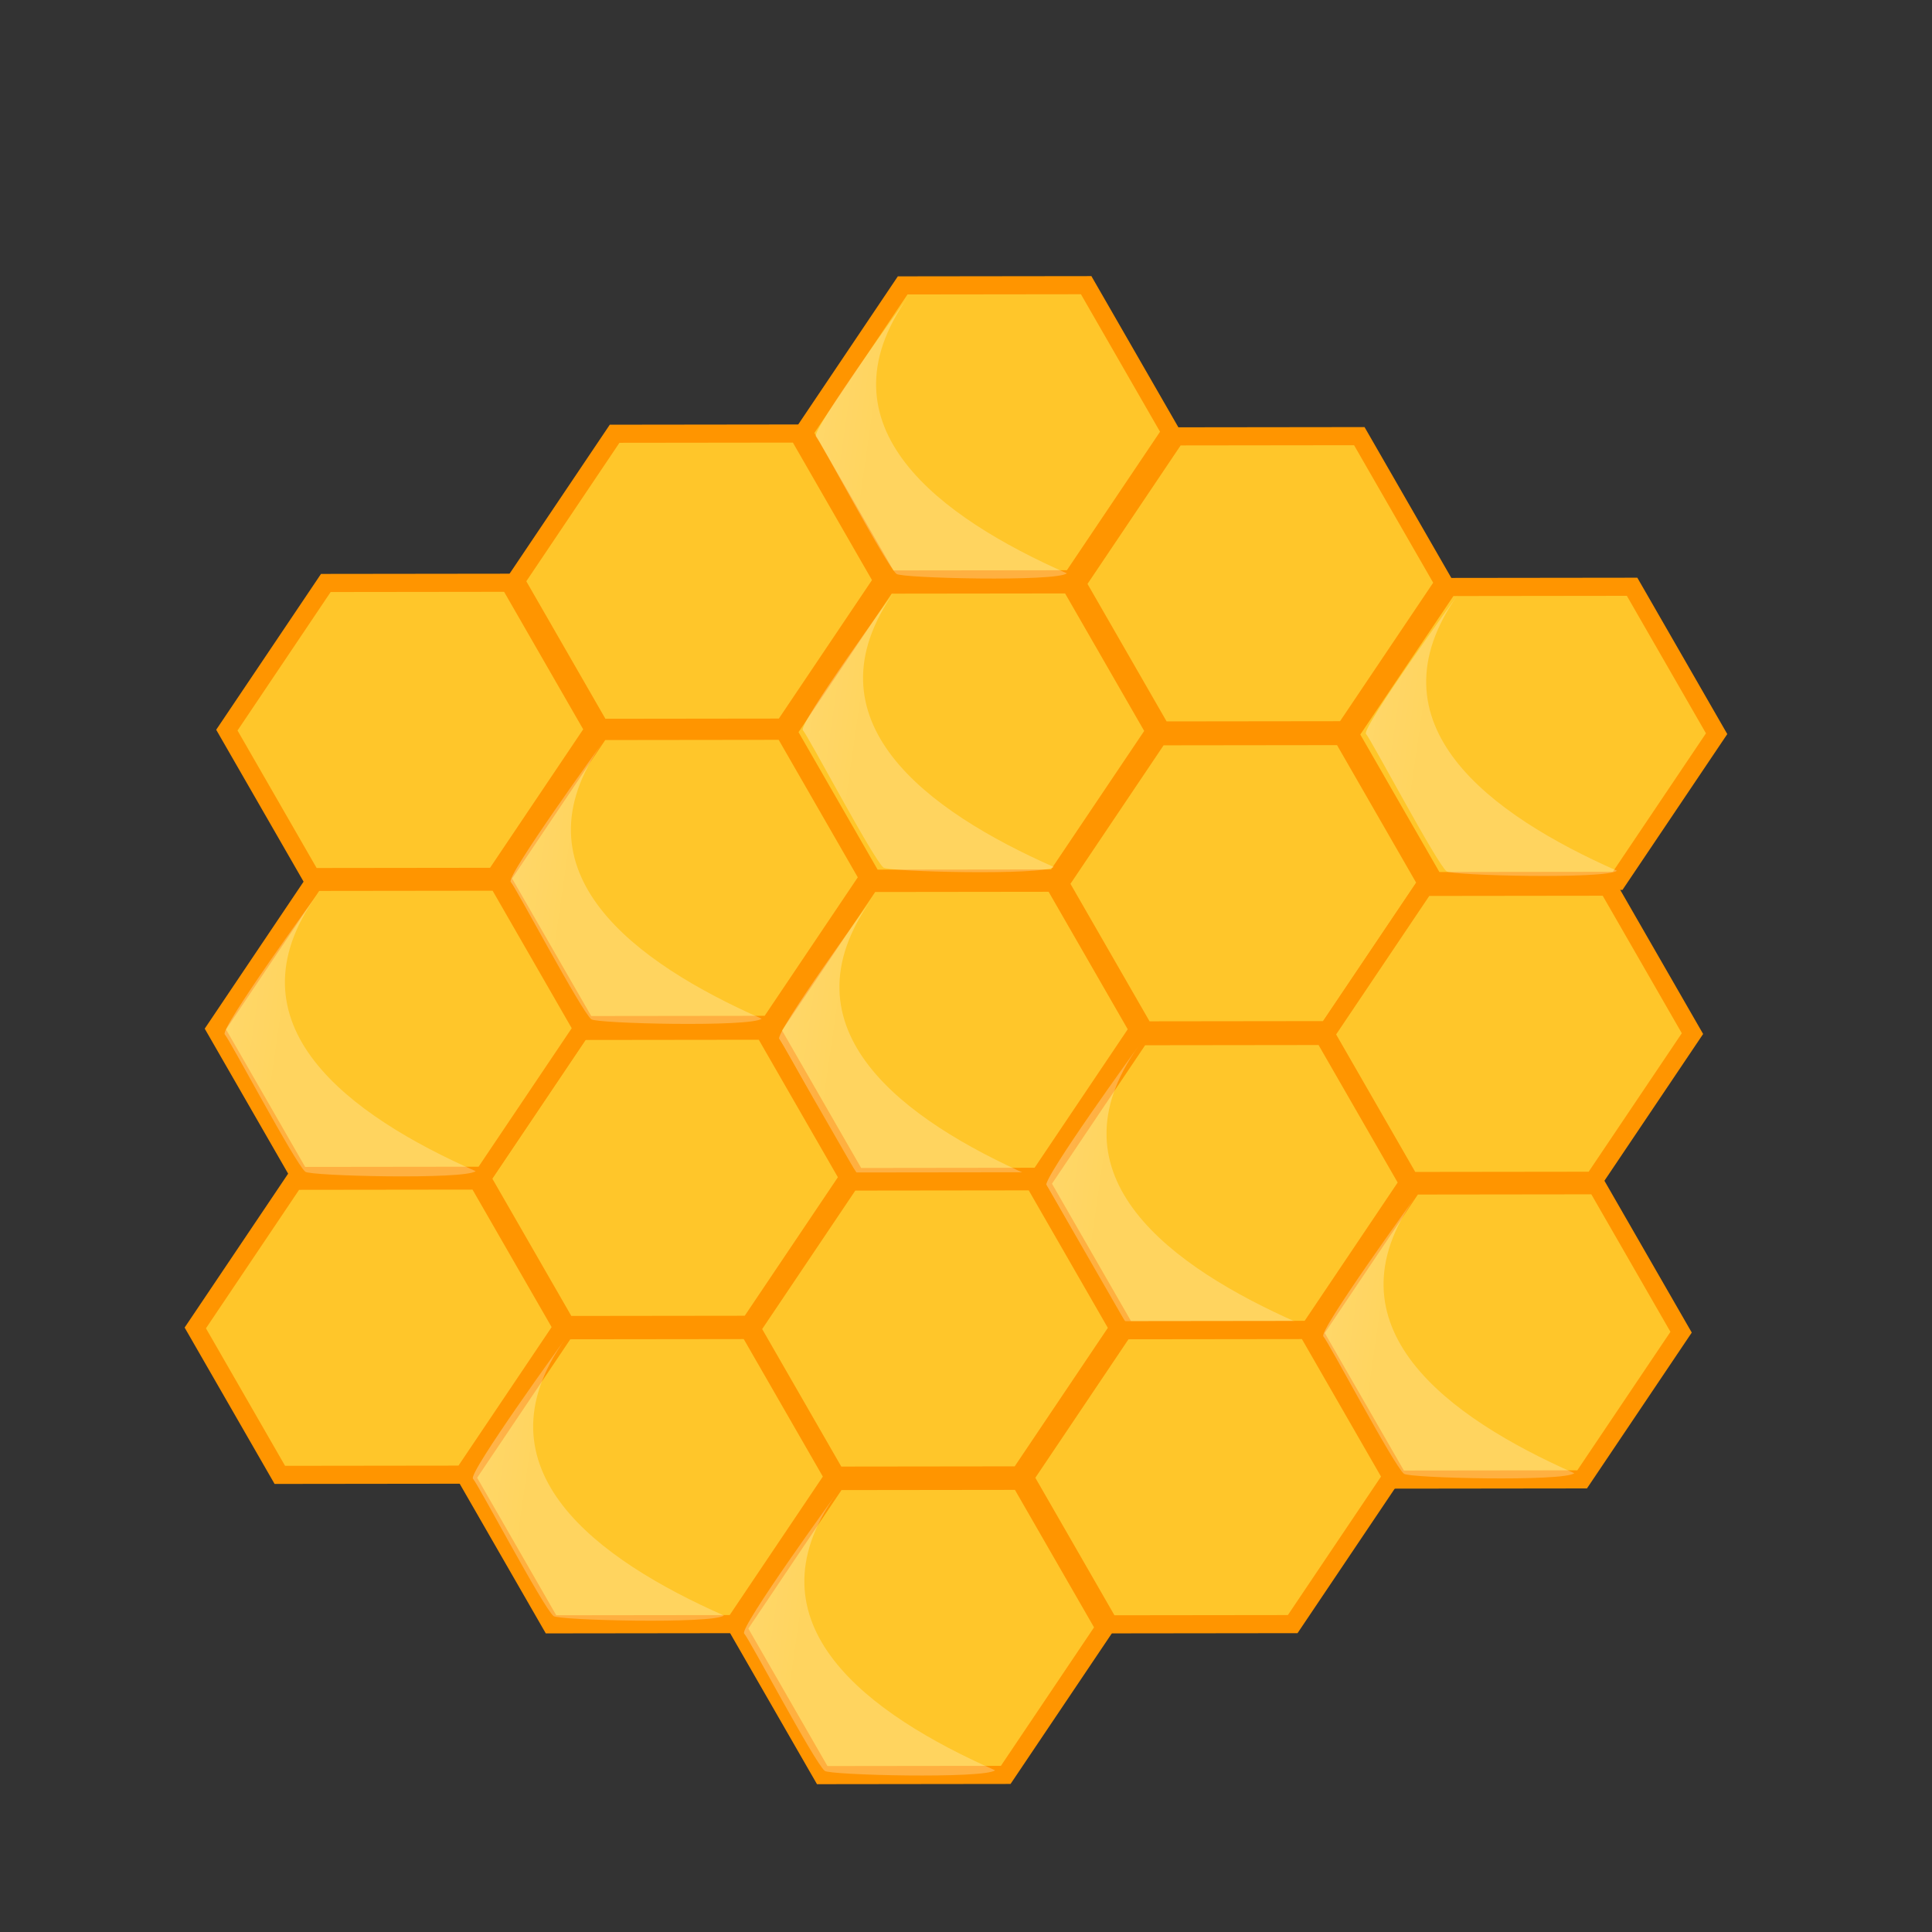 <?xml version="1.0"?><svg width="266.667" height="266.667" xmlns="http://www.w3.org/2000/svg" xmlns:xlink="http://www.w3.org/1999/xlink">
 <rect width="100%" height="100%" fill="#333333" stroke="none"/>
 <title>honeycomb</title>
 <defs>
  <linearGradient id="linearGradient856">
   <stop stop-color="#ffffff" stop-opacity="0.5" offset="0" id="stop857"/>
   <stop stop-color="#ffffff" stop-opacity="0.25" offset="1" id="stop858"/>
  </linearGradient>
  <linearGradient y2="0.703" y1="0.508" xlink:href="#linearGradient856" x2="0.207" x1="-1.012" id="linearGradient859"/>
 </defs>
 <g>
  <title>Layer 1</title>
  <g id="svg_39">
   <path fill="#ffc62a" fill-rule="evenodd" stroke="#ff9500" stroke-width="2.5" id="path852" d="m159.401,100.941l-13.66,20.312l-25.328,0.031l-11.667,-20.281l13.66,-20.312l25.328,-0.031l11.667,20.281l0,0z"/>
   <path fill="url(#linearGradient859)" fill-rule="evenodd" stroke-width="1pt" id="path855" d="m123.547,81.496c0,0 -13.441,18.542 -12.728,19.293c0.714,0.751 9.668,17.734 11.114,18.952c0.571,0.601 22.065,1.12 23.518,-0.075c-17.357,-7.666 -34.7,-20.16 -21.905,-38.17l0,0z"/>
   <path id="svg_2" fill="#ffc62a" fill-rule="evenodd" stroke="#ff9500" stroke-width="2.5" d="m196.935,121.877l-13.66,20.312l-25.328,0.031l-11.667,-20.281l13.66,-20.312l25.328,-0.031l11.667,20.281l0,0z"/>
   <path id="svg_3" fill="url(#linearGradient859)" fill-rule="evenodd" stroke-width="1pt" d="m160.877,103.35c0,0 -13.441,18.542 -12.728,19.293c0.714,0.751 9.668,17.734 11.114,18.952c0.571,0.601 22.065,1.12 23.518,-0.075c-17.357,-7.666 -34.7,-20.16 -21.905,-38.17l0,0z"/>
   <path id="svg_4" fill="#ffc62a" fill-rule="evenodd" stroke="#ff9500" stroke-width="2.5" d="m157.128,142.119l-13.66,20.312l-25.328,0.031l-11.667,-20.281l13.66,-20.312l25.328,-0.031l11.668,20.281l0,0l0,0z"/>
   <path id="svg_5" fill="url(#linearGradient859)" fill-rule="evenodd" stroke-width="1pt" d="m120.285,124.139c0,0 -13.441,18.542 -12.728,19.293c0.714,0.751 9.668,17.734 11.114,18.952c0.571,0.601 22.065,1.12 23.518,-0.075c-17.357,-7.666 -34.7,-20.16 -21.905,-38.17l0,0z"/>
   <path id="svg_6" fill="#ffc62a" fill-rule="evenodd" stroke="#ff9500" stroke-width="2.5" d="m199.288,80.481l-13.66,20.312l-25.328,0.031l-11.667,-20.281l13.66,-20.312l25.328,-0.031l11.667,20.281l0,0l0,0z"/>
   <path id="svg_7" fill="url(#linearGradient859)" fill-rule="evenodd" stroke-width="1pt" d="m162.642,61.954c0,0 -13.441,18.542 -12.728,19.293c0.714,0.751 9.668,17.734 11.114,18.952c0.571,0.601 22.065,1.12 23.518,-0.075c-17.357,-7.666 -34.7,-20.16 -21.905,-38.17l0,0z"/>
   <path id="svg_8" fill="#ffc62a" fill-rule="evenodd" stroke="#ff9500" stroke-width="2.5" d="m194.386,163.272l-13.66,20.312l-25.328,0.031l-11.667,-20.281l13.66,-20.312l25.328,-0.031l11.667,20.281l0,0z"/>
   <path id="svg_9" fill="url(#linearGradient859)" fill-rule="evenodd" stroke-width="1pt" d="m157.151,144.381c0,0 -13.441,18.542 -12.728,19.293c0.714,0.751 9.668,17.734 11.114,18.953c0.571,0.601 22.065,1.12 23.518,-0.075c-17.357,-7.666 -34.7,-20.16 -21.905,-38.17l0,0z"/>
   <path id="svg_10" fill="#ffc62a" fill-rule="evenodd" stroke="#ff9500" stroke-width="2.5" d="m154.383,183.332l-13.66,20.312l-25.328,0.031l-11.667,-20.281l13.66,-20.312l25.328,-0.031l11.667,20.281l0,0l0,0z"/>
   <path id="svg_11" fill="url(#linearGradient859)" fill-rule="evenodd" stroke-width="1pt" d="m117.35,164.804c0,0 -13.441,18.542 -12.728,19.293c0.714,0.751 9.668,17.734 11.114,18.952c0.571,0.601 22.065,1.12 23.518,-0.075c-17.357,-7.666 -34.7,-20.16 -21.905,-38.17l0,0z"/>
   <path id="svg_12" fill="#ffc62a" fill-rule="evenodd" stroke="#ff9500" stroke-width="2.5" d="m236.939,101.27l-13.66,20.312l-25.328,0.031l-11.667,-20.281l13.66,-20.312l25.328,-0.031l11.667,20.281l0,0z"/>
   <path id="svg_13" fill="url(#linearGradient859)" fill-rule="evenodd" stroke-width="1pt" d="m201.273,82.014c0,0 -13.441,18.542 -12.728,19.293c0.714,0.751 9.668,17.734 11.114,18.952c0.571,0.601 22.065,1.12 23.518,-0.075c-17.357,-7.666 -34.7,-20.16 -21.905,-38.17l0,0z"/>
   <path id="svg_14" fill="#ffc62a" fill-rule="evenodd" stroke="#ff9500" stroke-width="2.5" d="m233.605,142.665l-13.66,20.312l-25.328,0.031l-11.667,-20.281l13.66,-20.312l25.328,-0.031l11.667,20.281l0,0z"/>
   <path id="svg_15" fill="url(#linearGradient859)" fill-rule="evenodd" stroke-width="1pt" d="m196.958,123.957c0,0 -13.441,18.542 -12.728,19.293c0.714,0.751 9.668,17.734 11.114,18.952c0.571,0.601 22.065,1.12 23.518,-0.075c-17.357,-7.666 -34.7,-20.16 -21.905,-38.17l0,0z"/>
   <path id="svg_16" fill="#ffc62a" fill-rule="evenodd" stroke="#ff9500" stroke-width="2.5" d="m232.036,183.879l-13.66,20.312l-25.328,0.031l-11.667,-20.281l13.66,-20.312l25.328,-0.031l11.667,20.281l0,0z"/>
   <path id="svg_17" fill="url(#linearGradient859)" fill-rule="evenodd" stroke-width="1pt" d="m195.389,165.17c0,0 -13.441,18.542 -12.728,19.293c0.714,0.751 9.668,17.734 11.114,18.952c0.571,0.601 22.065,1.12 23.518,-0.075c-17.357,-7.666 -34.7,-20.16 -21.905,-38.17l0,0z"/>
   <path id="svg_18" fill="#ffc62a" fill-rule="evenodd" stroke="#ff9500" stroke-width="2.5" d="m117.122,162.543l-13.66,20.312l-25.328,0.031l-11.667,-20.281l13.66,-20.312l25.328,-0.031l11.667,20.281l0,0z"/>
   <path id="svg_19" fill="url(#linearGradient859)" fill-rule="evenodd" stroke-width="1pt" d="m80.277,143.65c0,0 -13.441,18.542 -12.728,19.293c0.714,0.751 9.668,17.734 11.114,18.952c0.571,0.601 22.065,1.12 23.518,-0.075c-17.357,-7.666 -34.7,-20.16 -21.905,-38.17l0,0z"/>
   <path id="svg_20" fill="#ffc62a" fill-rule="evenodd" stroke="#ff9500" stroke-width="2.5" d="m119.869,121.147l-13.66,20.312l-25.328,0.031l-11.667,-20.281l13.66,-20.312l25.328,-0.031l11.667,20.281l0,0z"/>
   <path id="svg_21" fill="url(#linearGradient859)" fill-rule="evenodd" stroke-width="1pt" d="m83.223,102.438c0,0 -13.441,18.542 -12.728,19.293c0.714,0.751 9.668,17.734 11.114,18.952c0.571,0.601 22.065,1.12 23.518,-0.075c-17.357,-7.666 -34.7,-20.16 -21.905,-38.17l0,0z"/>
   <path id="svg_22" fill="#ffc62a" fill-rule="evenodd" stroke="#ff9500" stroke-width="2.5" d="m121.828,80.118l-13.66,20.312l-25.328,0.031l-11.667,-20.281l13.66,-20.312l25.328,-0.031l11.667,20.281l0,0z"/>
   <path id="svg_23" fill="url(#linearGradient859)" fill-rule="evenodd" stroke-width="1pt" d="m84.983,61.225c0,0 -13.441,18.542 -12.728,19.293c0.714,0.751 9.668,17.734 11.114,18.952c0.571,0.601 22.065,1.12 23.518,-0.075c-17.357,-7.666 -34.7,-20.16 -21.905,-38.17l0,0z"/>
   <path fill="#ffc62a" fill-rule="evenodd" stroke="#ff9500" stroke-width="2.5" d="m161.587,59.643l-13.66,20.312l-25.328,0.031l-11.667,-20.281l13.66,-20.312l25.328,-0.031l11.667,20.281l0,0z" id="svg_1"/>
   <path fill="url(#linearGradient859)" fill-rule="evenodd" stroke-width="1pt" d="m125.347,40.966c0,0 -13.441,18.542 -12.728,19.293c0.714,0.751 9.668,17.734 11.114,18.952c0.571,0.601 22.065,1.12 23.518,-0.075c-17.357,-7.666 -34.7,-20.16 -21.905,-38.17l0,0z" id="svg_24"/>
   <path fill="#ffc62a" fill-rule="evenodd" stroke="#ff9500" stroke-width="2.5" d="m77.611,183.229l-13.66,20.312l-25.328,0.031l-11.667,-20.281l13.66,-20.312l25.328,-0.031l11.667,20.281l0,0z" id="svg_27"/>
   <path fill="#ffc62a" fill-rule="evenodd" stroke="#ff9500" stroke-width="2.5" d="m80.384,141.972l-13.66,20.312l-25.328,0.031l-11.667,-20.281l13.66,-20.312l25.328,-0.031l11.667,20.281l0,0z" id="svg_28"/>
   <path fill="#ffc62a" fill-rule="evenodd" stroke="#ff9500" stroke-width="2.5" d="m81.968,100.715l-13.66,20.312l-25.328,0.031l-11.667,-20.281l13.66,-20.312l25.328,-0.031l11.667,20.281l0,0z" id="svg_29"/>
   <path fill="#ffc62a" fill-rule="evenodd" stroke="#ff9500" stroke-width="2.5" d="m152.477,224.671l-13.66,20.312l-25.328,0.031l-11.667,-20.281l13.66,-20.312l25.328,-0.031l11.667,20.281l0,0z" id="svg_30"/>
   <path fill="#ffc62a" fill-rule="evenodd" stroke="#ff9500" stroke-width="2.5" d="m192.088,203.858l-13.66,20.312l-25.328,0.031l-11.667,-20.281l13.66,-20.312l25.328,-0.031l11.667,20.281l0,0z" id="svg_31"/>
   <path fill="#ffc62a" fill-rule="evenodd" stroke="#ff9500" stroke-width="2.5" d="m115.044,203.858l-13.66,20.312l-25.328,0.031l-11.667,-20.281l13.66,-20.312l25.328,-0.031l11.667,20.281l0,0z" id="svg_32"/>
   <path fill="url(#linearGradient859)" fill-rule="evenodd" stroke-width="1pt" d="m45.134,82.038c0,0 -13.441,18.542 -12.728,19.293c0.714,0.751 9.668,17.734 11.114,18.952c0.571,0.601 22.065,1.12 23.518,-0.075c-17.357,-7.666 -34.7,-20.16 -21.905,-38.17l-0,0z" id="svg_33"/>
   <path fill="url(#linearGradient859)" fill-rule="evenodd" stroke-width="1pt" d="m115.444,206.178c0,0 -13.441,18.542 -12.728,19.293c0.714,0.751 9.668,17.734 11.114,18.952c0.571,0.601 22.065,1.12 23.518,-0.075c-17.357,-7.666 -34.7,-20.16 -21.905,-38.17l0,0z" id="svg_34"/>
   <path fill="url(#linearGradient859)" fill-rule="evenodd" stroke-width="1pt" d="m154.66,185.181c0,0 -13.441,18.542 -12.728,19.293c0.714,0.751 9.668,17.734 11.114,18.953c0.571,0.601 22.065,1.12 23.518,-0.075c-17.357,-7.666 -34.7,-20.16 -21.905,-38.17l0,0z" id="svg_35"/>
   <path fill="url(#linearGradient859)" fill-rule="evenodd" stroke-width="1pt" d="m78.012,184.812c0,0 -13.441,18.542 -12.728,19.293c0.714,0.751 9.668,17.734 11.114,18.952c0.571,0.601 22.065,1.12 23.518,-0.075c-17.357,-7.666 -34.7,-20.16 -21.905,-38.17l0,-0z" id="svg_36"/>
   <path fill="url(#linearGradient859)" fill-rule="evenodd" stroke-width="1pt" d="m40.777,164.184c0,0 -13.441,18.542 -12.728,19.293c0.714,0.751 9.668,17.734 11.114,18.952c0.571,0.601 22.065,1.12 23.518,-0.075c-17.357,-7.666 -34.7,-20.16 -21.905,-38.17l0,0z" id="svg_37"/>
   <path fill="url(#linearGradient859)" fill-rule="evenodd" stroke-width="1pt" d="m43.748,123.48c0,0 -13.441,18.542 -12.728,19.293c0.714,0.751 9.668,17.734 11.114,18.953c0.571,0.601 22.065,1.12 23.518,-0.075c-17.357,-7.666 -34.7,-20.16 -21.905,-38.17l-0,0z" id="svg_38"/>
  </g>
 </g>
</svg>